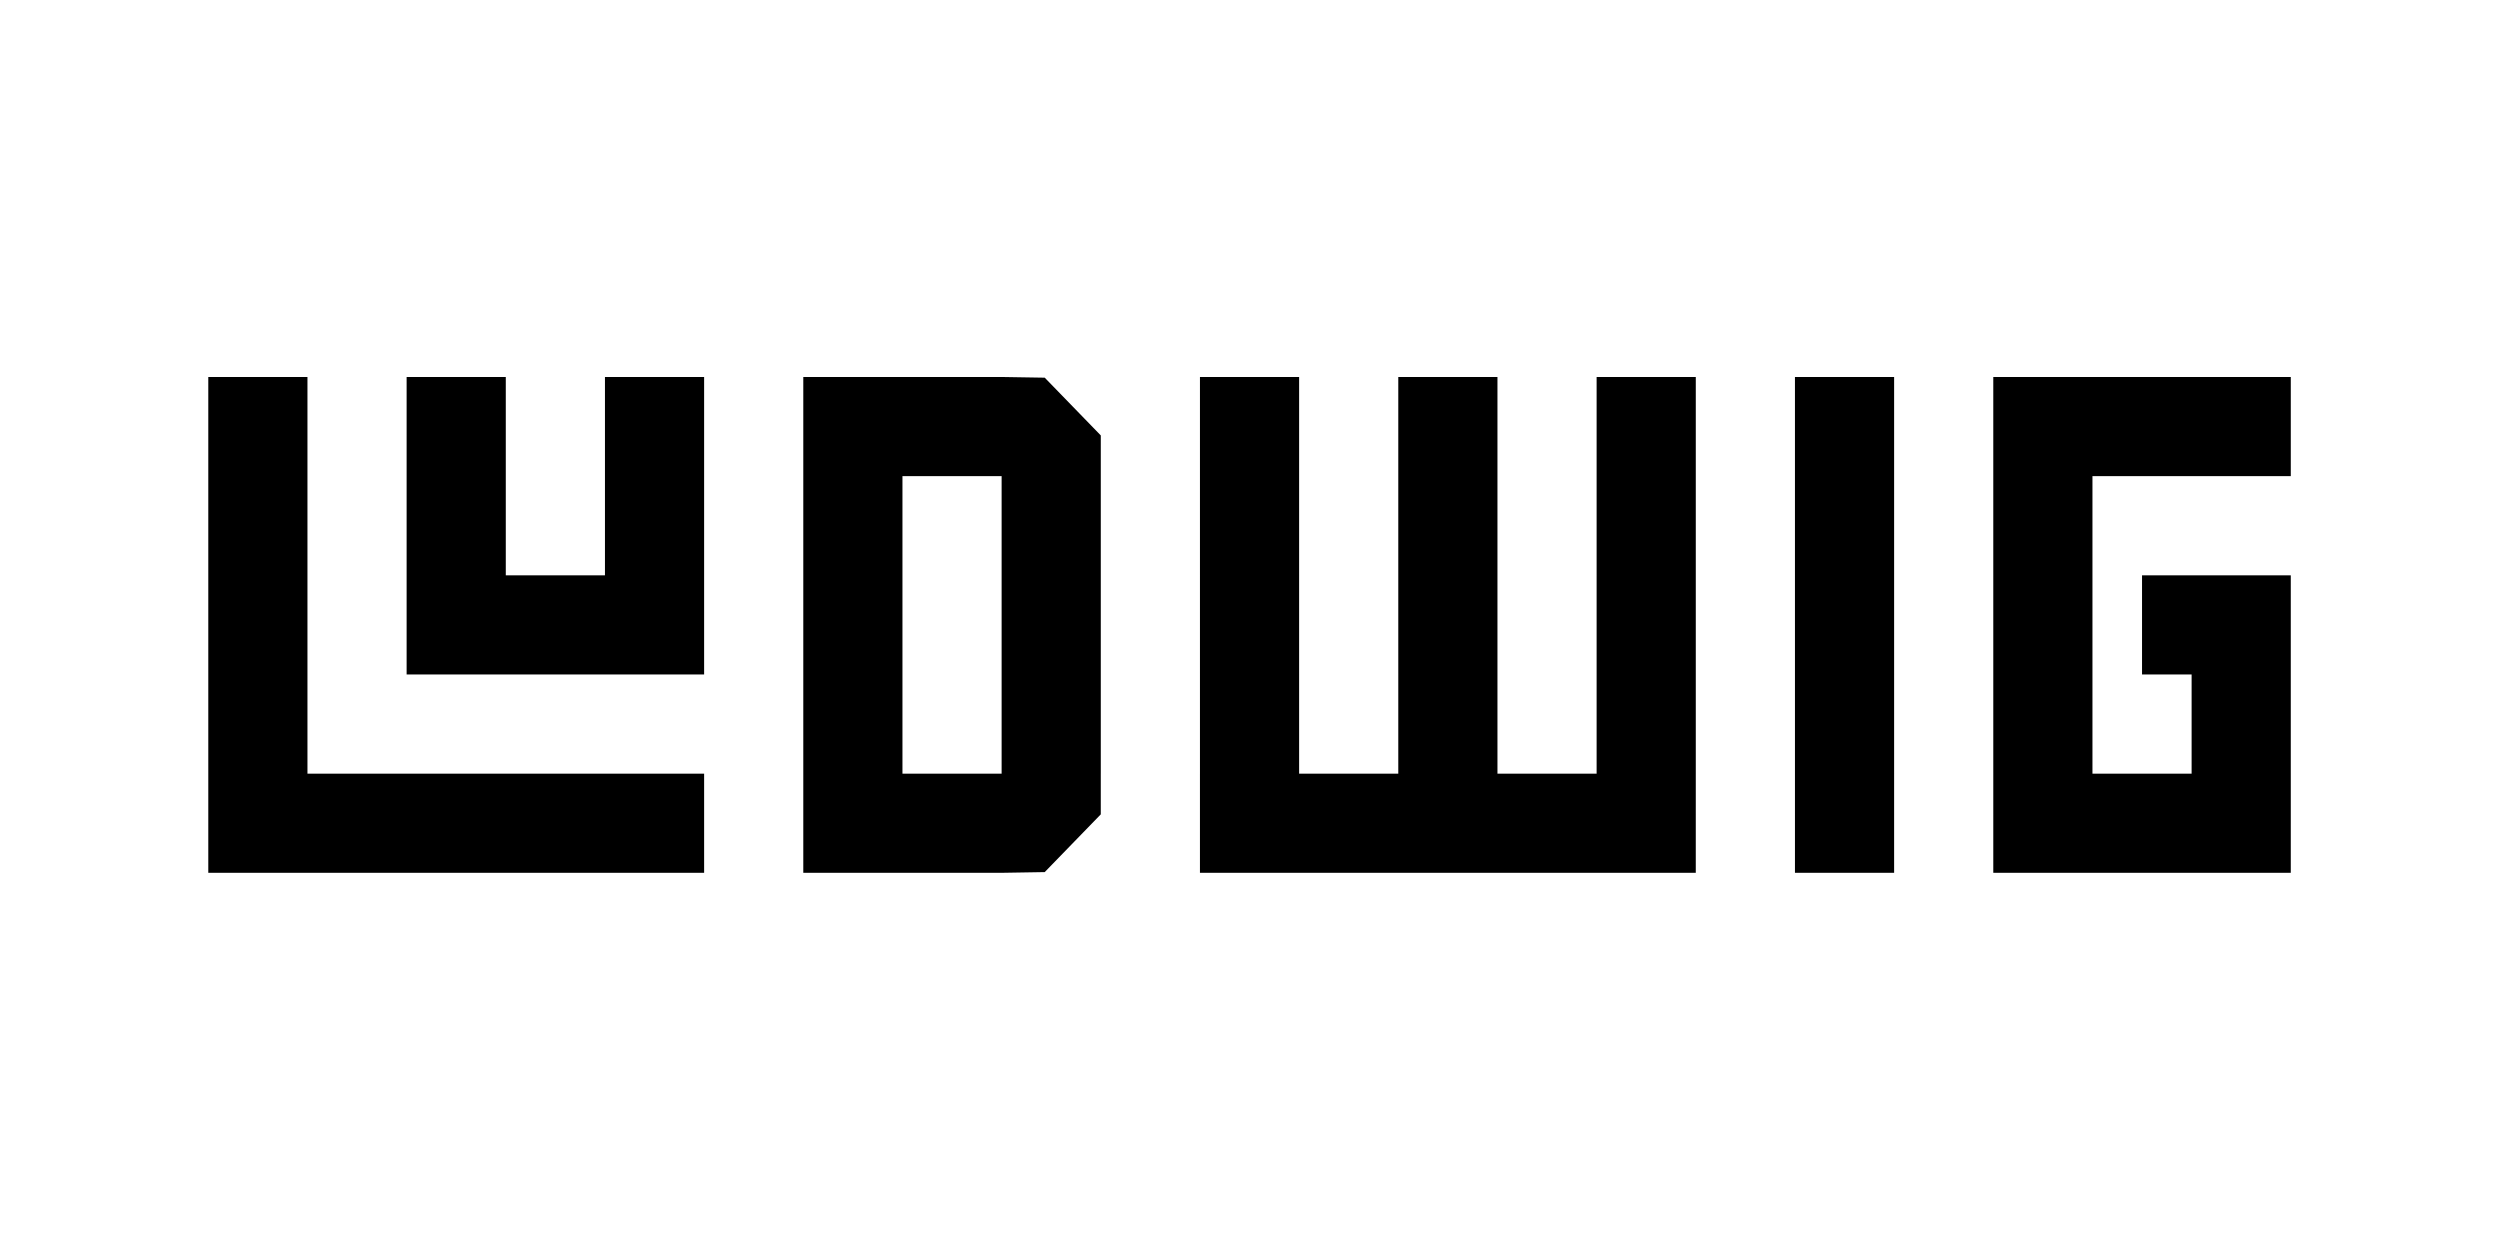 <?xml version="1.0" encoding="UTF-8" standalone="no"?>
<svg
   xmlns:dc="http://purl.org/dc/elements/1.1/"
   xmlns:cc="http://creativecommons.org/ns#"
   xmlns:rdf="http://www.w3.org/1999/02/22-rdf-syntax-ns#"
   xmlns:svg="http://www.w3.org/2000/svg"
   xmlns="http://www.w3.org/2000/svg"
   xmlns:sodipodi="http://sodipodi.sourceforge.net/DTD/sodipodi-0.dtd"
   xmlns:inkscape="http://www.inkscape.org/namespaces/inkscape"
   width="120"
   height="60"
   viewBox="0 0 120 60"
   version="1.1"
   id="svg9"
   sodipodi:docname="ludwig-ar21.svg"
   inkscape:version="0.92.4 (5da689c313, 2019-01-14)">
  <defs
     id="defs13" />
  <sodipodi:namedview
     pagecolor="#ffffff"
     bordercolor="#666666"
     borderopacity="1"
     objecttolerance="10"
     gridtolerance="10"
     guidetolerance="10"
     inkscape:pageopacity="0"
     inkscape:pageshadow="2"
     inkscape:window-width="1920"
     inkscape:window-height="1001"
     id="namedview11"
     showgrid="false"
     inkscape:zoom="1.473913"
     inkscape:cx="64.454277"
     inkscape:cy="70"
     inkscape:window-x="-9"
     inkscape:window-y="-9"
     inkscape:window-maximized="1"
     inkscape:current-layer="svg9" />
  <!-- Generator: Sketch 52.3 (67297) - http://www.bohemiancoding.com/sketch -->
  <title
     id="title2">Ludwig full neg</title>
  <desc
     id="desc4">Created with Sketch.</desc>
  <g
     id="Page-3"
     style="fill:#000000;fill-rule:evenodd;stroke:none;stroke-width:1"
     transform="matrix(0.238,0,0,0.238,4.915,16.241)">
    <g
       id="Ludwig-full-neg"
       style="fill:#000000;fill-rule:nonzero">
      <path
         d="m 61.357,47.788 v 20 h 60 v -20 z m -40,-40 V 87.788 h 20 V 7.788 Z m 0,80 V 107.788 H 121.357 V 87.788 Z m 140,0 v 20 h 20 V 87.788 Z m 0,-80 V 27.788 h 20 V 7.788 Z m -100,0 V 47.788 h 20 V 7.788 Z m 40,0 V 47.788 h 20 V 7.788 Z m 40,0 V 107.788 h 20 V 7.788 Z m 40,20 v 60 h 20 v -60 z m 40,-20 V 87.788 h 20 V 7.788 Z m 40,0 V 87.788 h 20 V 7.788 Z m 40,0 V 87.788 h 20 V 7.788 Z m 40,0 V 107.788 h 20 V 7.788 Z m 40,0 V 107.788 h 20 V 7.788 Z m 20,80 v 20 h 40 V 87.788 Z m 10,-40 v 20 h 30 v -20 z m 10,20 v 20 h 20 v -20 z m -20,-60 V 27.788 h 40 V 7.788 Z m -180,80 v 20 h 100 V 87.788 Z m -40,20 8.693,-0.144 11.307,-11.646 v -8.21 h -20 z m 0,-100 V 27.788 h 20 V 19.578 L 190.05,7.931 Z"
         id="Combined-Shape"
         style="fill:#000000"
         inkscape:connector-curvature="0"
         sodipodi:nodetypes="ccccccccccccccccccccccccccccccccccccccccccccccccccccccccccccccccccccccccccccccccccccccccccccccccccccccccccc" />
    </g>
  </g>
</svg>
